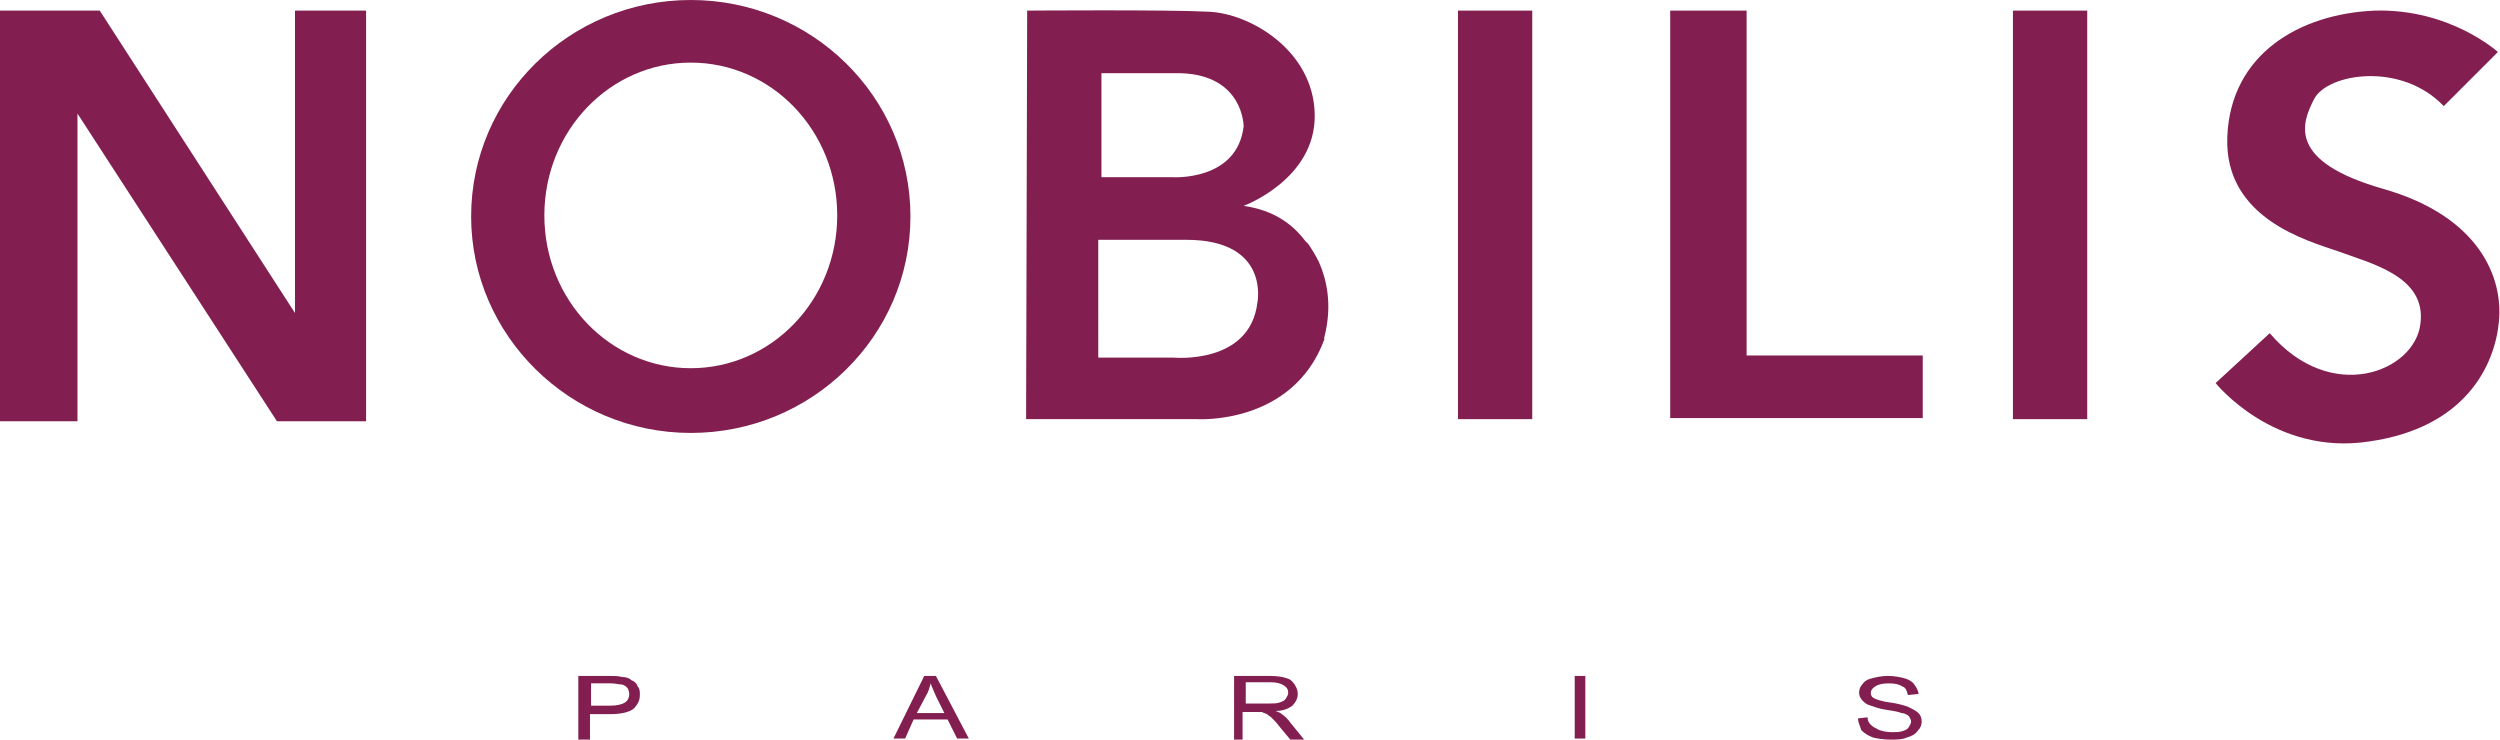 <?xml version="1.0" encoding="utf-8"?>
<!-- Generator: Adobe Illustrator 24.2.1, SVG Export Plug-In . SVG Version: 6.00 Build 0)  -->
<svg version="1.1" xmlns="http://www.w3.org/2000/svg" xmlns:xlink="http://www.w3.org/1999/xlink" x="0px" y="0px"
	 viewBox="0 0 235.6 69.7" style="enable-background:new 0 0 235.6 69.7;" xml:space="preserve">
<style type="text/css">
	.st0{fill:#821E50;}
	.st1{display:none;}
	.st2{display:inline;}
	.st3{fill:#FFFFFF;}
</style>
<g id="NOIR">
	<g>
		<g>
			<path class="st0" d="M54.5,69.6v-5.9h2.9c0.5,0,0.9,0,1.2,0.1c0.4,0,0.7,0.1,0.9,0.3c0.3,0.1,0.5,0.3,0.6,0.6
				c0.2,0.2,0.2,0.5,0.2,0.8c0,0.5-0.2,0.9-0.6,1.3c-0.4,0.3-1.1,0.5-2.2,0.5h-1.9v2.4H54.5z M55.5,66.5h2c0.6,0,1.1-0.1,1.4-0.3
				c0.3-0.2,0.4-0.5,0.4-0.8c0-0.2-0.1-0.5-0.2-0.6c-0.2-0.2-0.4-0.3-0.6-0.3c-0.2,0-0.5-0.1-0.9-0.1h-1.9V66.5z"/>
			<path class="st0" d="M84.2,69.6l2.9-5.9h1.1l3.1,5.9h-1.1l-0.9-1.8h-3.2l-0.8,1.8H84.2z M86.4,67.2h2.6l-0.8-1.6
				c-0.2-0.5-0.4-0.9-0.5-1.2c-0.1,0.4-0.2,0.8-0.4,1.1L86.4,67.2z"/>
			<path class="st0" d="M116.3,69.6v-5.9h3.4c0.7,0,1.2,0.1,1.5,0.2c0.4,0.1,0.6,0.3,0.8,0.6c0.2,0.3,0.3,0.6,0.3,0.9
				c0,0.4-0.2,0.8-0.5,1.1c-0.4,0.3-0.9,0.5-1.6,0.5c0.3,0.1,0.5,0.2,0.6,0.3c0.3,0.2,0.6,0.5,0.8,0.8l1.3,1.6h-1.3l-1-1.2
				c-0.3-0.4-0.5-0.6-0.7-0.8c-0.2-0.2-0.4-0.3-0.5-0.4c-0.2-0.1-0.3-0.1-0.5-0.2c-0.1,0-0.3,0-0.6,0h-1.2v2.6H116.3z M117.3,66.3
				h2.2c0.5,0,0.8,0,1.1-0.1c0.3-0.1,0.5-0.2,0.6-0.4c0.1-0.2,0.2-0.3,0.2-0.5c0-0.3-0.1-0.5-0.4-0.7c-0.3-0.2-0.7-0.3-1.2-0.3h-2.4
				V66.3z"/>
			<rect x="148.4" y="63.7" class="st0" width="1" height="5.9"/>
			<path class="st0" d="M175.1,67.7l0.9-0.1c0,0.3,0.1,0.5,0.3,0.7c0.2,0.2,0.4,0.3,0.8,0.5c0.3,0.1,0.7,0.2,1.2,0.2
				c0.4,0,0.7,0,1-0.1c0.3-0.1,0.5-0.2,0.6-0.4c0.1-0.2,0.2-0.3,0.2-0.5s-0.1-0.3-0.2-0.5c-0.1-0.1-0.4-0.3-0.7-0.3
				c-0.2-0.1-0.7-0.2-1.4-0.3c-0.7-0.1-1.2-0.3-1.5-0.4c-0.4-0.1-0.6-0.3-0.8-0.5c-0.2-0.2-0.3-0.5-0.3-0.7c0-0.3,0.1-0.6,0.3-0.8
				c0.2-0.3,0.5-0.5,1-0.6c0.4-0.1,0.9-0.2,1.4-0.2c0.6,0,1.1,0.1,1.5,0.2c0.4,0.1,0.8,0.3,1,0.6c0.2,0.3,0.4,0.6,0.4,0.9l-1,0.1
				c-0.1-0.4-0.2-0.7-0.5-0.8c-0.3-0.2-0.7-0.3-1.3-0.3c-0.6,0-1,0.1-1.3,0.3c-0.3,0.2-0.4,0.4-0.4,0.6c0,0.2,0.1,0.4,0.3,0.5
				c0.2,0.1,0.7,0.3,1.5,0.4c0.8,0.1,1.4,0.3,1.7,0.4c0.4,0.2,0.8,0.4,1,0.6c0.2,0.2,0.3,0.5,0.3,0.8c0,0.3-0.1,0.6-0.4,0.9
				c-0.2,0.3-0.6,0.5-1,0.6c-0.4,0.2-0.9,0.2-1.5,0.2c-0.7,0-1.3-0.1-1.7-0.2c-0.5-0.2-0.8-0.4-1.1-0.7
				C175.3,68.4,175.1,68.1,175.1,67.7"/>
			<rect x="137.4" y="1" class="st0" width="7" height="38.5"/>
			<rect x="189.7" y="1" class="st0" width="7" height="38.5"/>
			<polygon class="st0" points="157.4,39.4 157.4,1 164.6,1 164.6,33.5 181.2,33.5 181.2,39.4 			"/>
			<polygon class="st0" points="0,1 0,39.7 7.3,39.7 7.3,10.7 26.1,39.7 34.5,39.7 34.5,1 27.8,1 27.8,29.5 9.4,1 			"/>
			<path class="st0" d="M230.3,10l5.1-5.1c0,0-4.5-4.1-11.6-3.9c-7.1,0.3-13.6,4.1-13.9,11.9c-0.3,7.7,7.6,9.8,10.5,10.8
				c2.9,1.1,8.3,2.3,7.7,6.8c-0.5,4.5-8.4,7.7-14.2,0.9l-5.1,4.7c0,0,5.5,6.9,14.5,5.5c9-1.3,11.8-7.1,12.2-11.3
				c0.4-4.1-1.8-9.9-10.9-12.5c-9.1-2.6-7.7-6.2-6.5-8.5C219.4,6.9,226.3,5.8,230.3,10"/>
			<path class="st0" d="M65.1,0C53.7,0,44.4,9.1,44.4,20.4c0,11.2,9.3,20.4,20.7,20.4c11.4,0,20.7-9.1,20.7-20.4
				C85.8,9.1,76.5,0,65.1,0 M65.1,34.7c-7.6,0-13.8-6.4-13.8-14.4c0-8,6.2-14.4,13.8-14.4c7.6,0,13.8,6.4,13.8,14.4
				C78.9,28.3,72.7,34.7,65.1,34.7"/>
			<path class="st0" d="M124.8,31.8c0.8-3.1,0.2-5.5-0.5-7.1c-0.3-0.6-0.6-1.1-1-1.7c-0.2-0.2-0.3-0.3-0.3-0.3l0,0
				c-1.2-1.6-3-2.9-5.8-3.3c0,0,6.8-2.5,6.7-8.6c-0.1-6.1-6.2-9.6-10.1-9.7C110,0.9,96.8,1,96.8,1l-0.1,38.5h16.1c0,0,9,0.6,12-7.5
				C124.8,32,124.8,31.9,124.8,31.8 M103.7,6.9h7.6c5.9,0.2,5.9,5,5.9,5c-0.6,5.2-6.7,4.8-6.7,4.8h-6.7V6.9z M118.5,28.5
				c-0.7,5.9-7.9,5.2-7.9,5.2h-7.1V22.6h0.5h7.8C119.7,22.6,118.5,28.5,118.5,28.5"/>
		</g>
	</g>
</g>
<g id="BLANC" class="st1">
	<g class="st2">
		<g>
			<path class="st3" d="M54.5,69.6v-5.9h2.9c0.5,0,0.9,0,1.2,0.1c0.4,0,0.7,0.1,0.9,0.3c0.3,0.1,0.5,0.3,0.6,0.6
				c0.2,0.2,0.2,0.5,0.2,0.8c0,0.5-0.2,0.9-0.6,1.3c-0.4,0.3-1.1,0.5-2.2,0.5h-1.9v2.4H54.5z M55.5,66.5h2c0.6,0,1.1-0.1,1.4-0.3
				c0.3-0.2,0.4-0.5,0.4-0.8c0-0.2-0.1-0.5-0.2-0.6c-0.2-0.2-0.4-0.3-0.6-0.3c-0.2,0-0.5-0.1-0.9-0.1h-1.9V66.5z"/>
			<path class="st3" d="M84.2,69.6l2.9-5.9h1.1l3.1,5.9h-1.1l-0.9-1.8h-3.2l-0.8,1.8H84.2z M86.4,67.2h2.6l-0.8-1.6
				c-0.2-0.5-0.4-0.9-0.5-1.2c-0.1,0.4-0.2,0.8-0.4,1.1L86.4,67.2z"/>
			<path class="st3" d="M116.3,69.6v-5.9h3.4c0.7,0,1.2,0.1,1.5,0.2c0.4,0.1,0.6,0.3,0.8,0.6c0.2,0.3,0.3,0.6,0.3,0.9
				c0,0.4-0.2,0.8-0.5,1.1c-0.4,0.3-0.9,0.5-1.6,0.5c0.3,0.1,0.5,0.2,0.6,0.3c0.3,0.2,0.6,0.5,0.8,0.8l1.3,1.6h-1.3l-1-1.2
				c-0.3-0.4-0.5-0.6-0.7-0.8c-0.2-0.2-0.4-0.3-0.5-0.4c-0.2-0.1-0.3-0.1-0.5-0.2c-0.1,0-0.3,0-0.6,0h-1.2v2.6H116.3z M117.3,66.3
				h2.2c0.5,0,0.8,0,1.1-0.1c0.3-0.1,0.5-0.2,0.6-0.4c0.1-0.2,0.2-0.3,0.2-0.5c0-0.3-0.1-0.5-0.4-0.7c-0.3-0.2-0.7-0.3-1.2-0.3h-2.4
				V66.3z"/>
			<rect x="148.4" y="63.7" class="st3" width="1" height="5.9"/>
			<path class="st3" d="M175.1,67.7l0.9-0.1c0,0.3,0.1,0.5,0.3,0.7c0.2,0.2,0.4,0.3,0.8,0.5c0.3,0.1,0.7,0.2,1.2,0.2
				c0.4,0,0.7,0,1-0.1c0.3-0.1,0.5-0.2,0.6-0.4c0.1-0.2,0.2-0.3,0.2-0.5s-0.1-0.3-0.2-0.5c-0.1-0.1-0.4-0.3-0.7-0.3
				c-0.2-0.1-0.7-0.2-1.4-0.3c-0.7-0.1-1.2-0.3-1.5-0.4c-0.4-0.1-0.6-0.3-0.8-0.5c-0.2-0.2-0.3-0.5-0.3-0.7c0-0.3,0.1-0.6,0.3-0.8
				c0.2-0.3,0.5-0.5,1-0.6c0.4-0.1,0.9-0.2,1.4-0.2c0.6,0,1.1,0.1,1.5,0.2c0.4,0.1,0.8,0.3,1,0.6c0.2,0.3,0.4,0.6,0.4,0.9l-1,0.1
				c-0.1-0.4-0.2-0.7-0.5-0.8c-0.3-0.2-0.7-0.3-1.3-0.3c-0.6,0-1,0.1-1.3,0.3c-0.3,0.2-0.4,0.4-0.4,0.6c0,0.2,0.1,0.4,0.3,0.5
				c0.2,0.1,0.7,0.3,1.5,0.4c0.8,0.1,1.4,0.3,1.7,0.4c0.4,0.2,0.8,0.4,1,0.6c0.2,0.2,0.3,0.5,0.3,0.8c0,0.3-0.1,0.6-0.4,0.9
				c-0.2,0.3-0.6,0.5-1,0.6c-0.4,0.2-0.9,0.2-1.5,0.2c-0.7,0-1.3-0.1-1.7-0.2c-0.5-0.2-0.8-0.4-1.1-0.7
				C175.3,68.4,175.1,68.1,175.1,67.7"/>
			<rect x="137.4" y="1" class="st3" width="7" height="38.5"/>
			<rect x="189.7" y="1" class="st3" width="7" height="38.5"/>
			<polygon class="st3" points="157.4,39.4 157.4,1 164.6,1 164.6,33.5 181.2,33.5 181.2,39.4 			"/>
			<polygon class="st3" points="0,1 0,39.7 7.3,39.7 7.3,10.7 26.1,39.7 34.5,39.7 34.5,1 27.8,1 27.8,29.5 9.4,1 			"/>
			<path class="st3" d="M230.3,10l5.1-5.1c0,0-4.5-4.1-11.6-3.9c-7.1,0.3-13.6,4.1-13.9,11.9c-0.3,7.7,7.6,9.8,10.5,10.8
				c2.9,1.1,8.3,2.3,7.7,6.8c-0.5,4.5-8.4,7.7-14.2,0.9l-5.1,4.7c0,0,5.5,6.9,14.5,5.5c9-1.3,11.8-7.1,12.2-11.3
				c0.4-4.1-1.8-9.9-10.9-12.5c-9.1-2.6-7.7-6.2-6.5-8.5C219.4,6.9,226.3,5.8,230.3,10"/>
			<path class="st3" d="M65.1,0C53.7,0,44.4,9.1,44.4,20.4c0,11.2,9.3,20.4,20.7,20.4c11.4,0,20.7-9.1,20.7-20.4
				C85.8,9.1,76.5,0,65.1,0 M65.1,34.7c-7.6,0-13.8-6.4-13.8-14.4c0-8,6.2-14.4,13.8-14.4c7.6,0,13.8,6.4,13.8,14.4
				C78.9,28.3,72.7,34.7,65.1,34.7"/>
			<path class="st3" d="M124.8,31.8c0.8-3.1,0.2-5.5-0.5-7.1c-0.3-0.6-0.6-1.1-1-1.7c-0.2-0.2-0.3-0.3-0.3-0.3l0,0
				c-1.2-1.6-3-2.9-5.8-3.3c0,0,6.8-2.5,6.7-8.6c-0.1-6.1-6.2-9.6-10.1-9.7C110,0.9,96.8,1,96.8,1l-0.1,38.5h16.1c0,0,9,0.6,12-7.5
				C124.8,32,124.8,31.9,124.8,31.8 M103.7,6.9h7.6c5.9,0.2,5.9,5,5.9,5c-0.6,5.2-6.7,4.8-6.7,4.8h-6.7V6.9z M118.5,28.5
				c-0.7,5.9-7.9,5.2-7.9,5.2h-7.1V22.6h0.5h7.8C119.7,22.6,118.5,28.5,118.5,28.5"/>
		</g>
	</g>
</g>
</svg>
